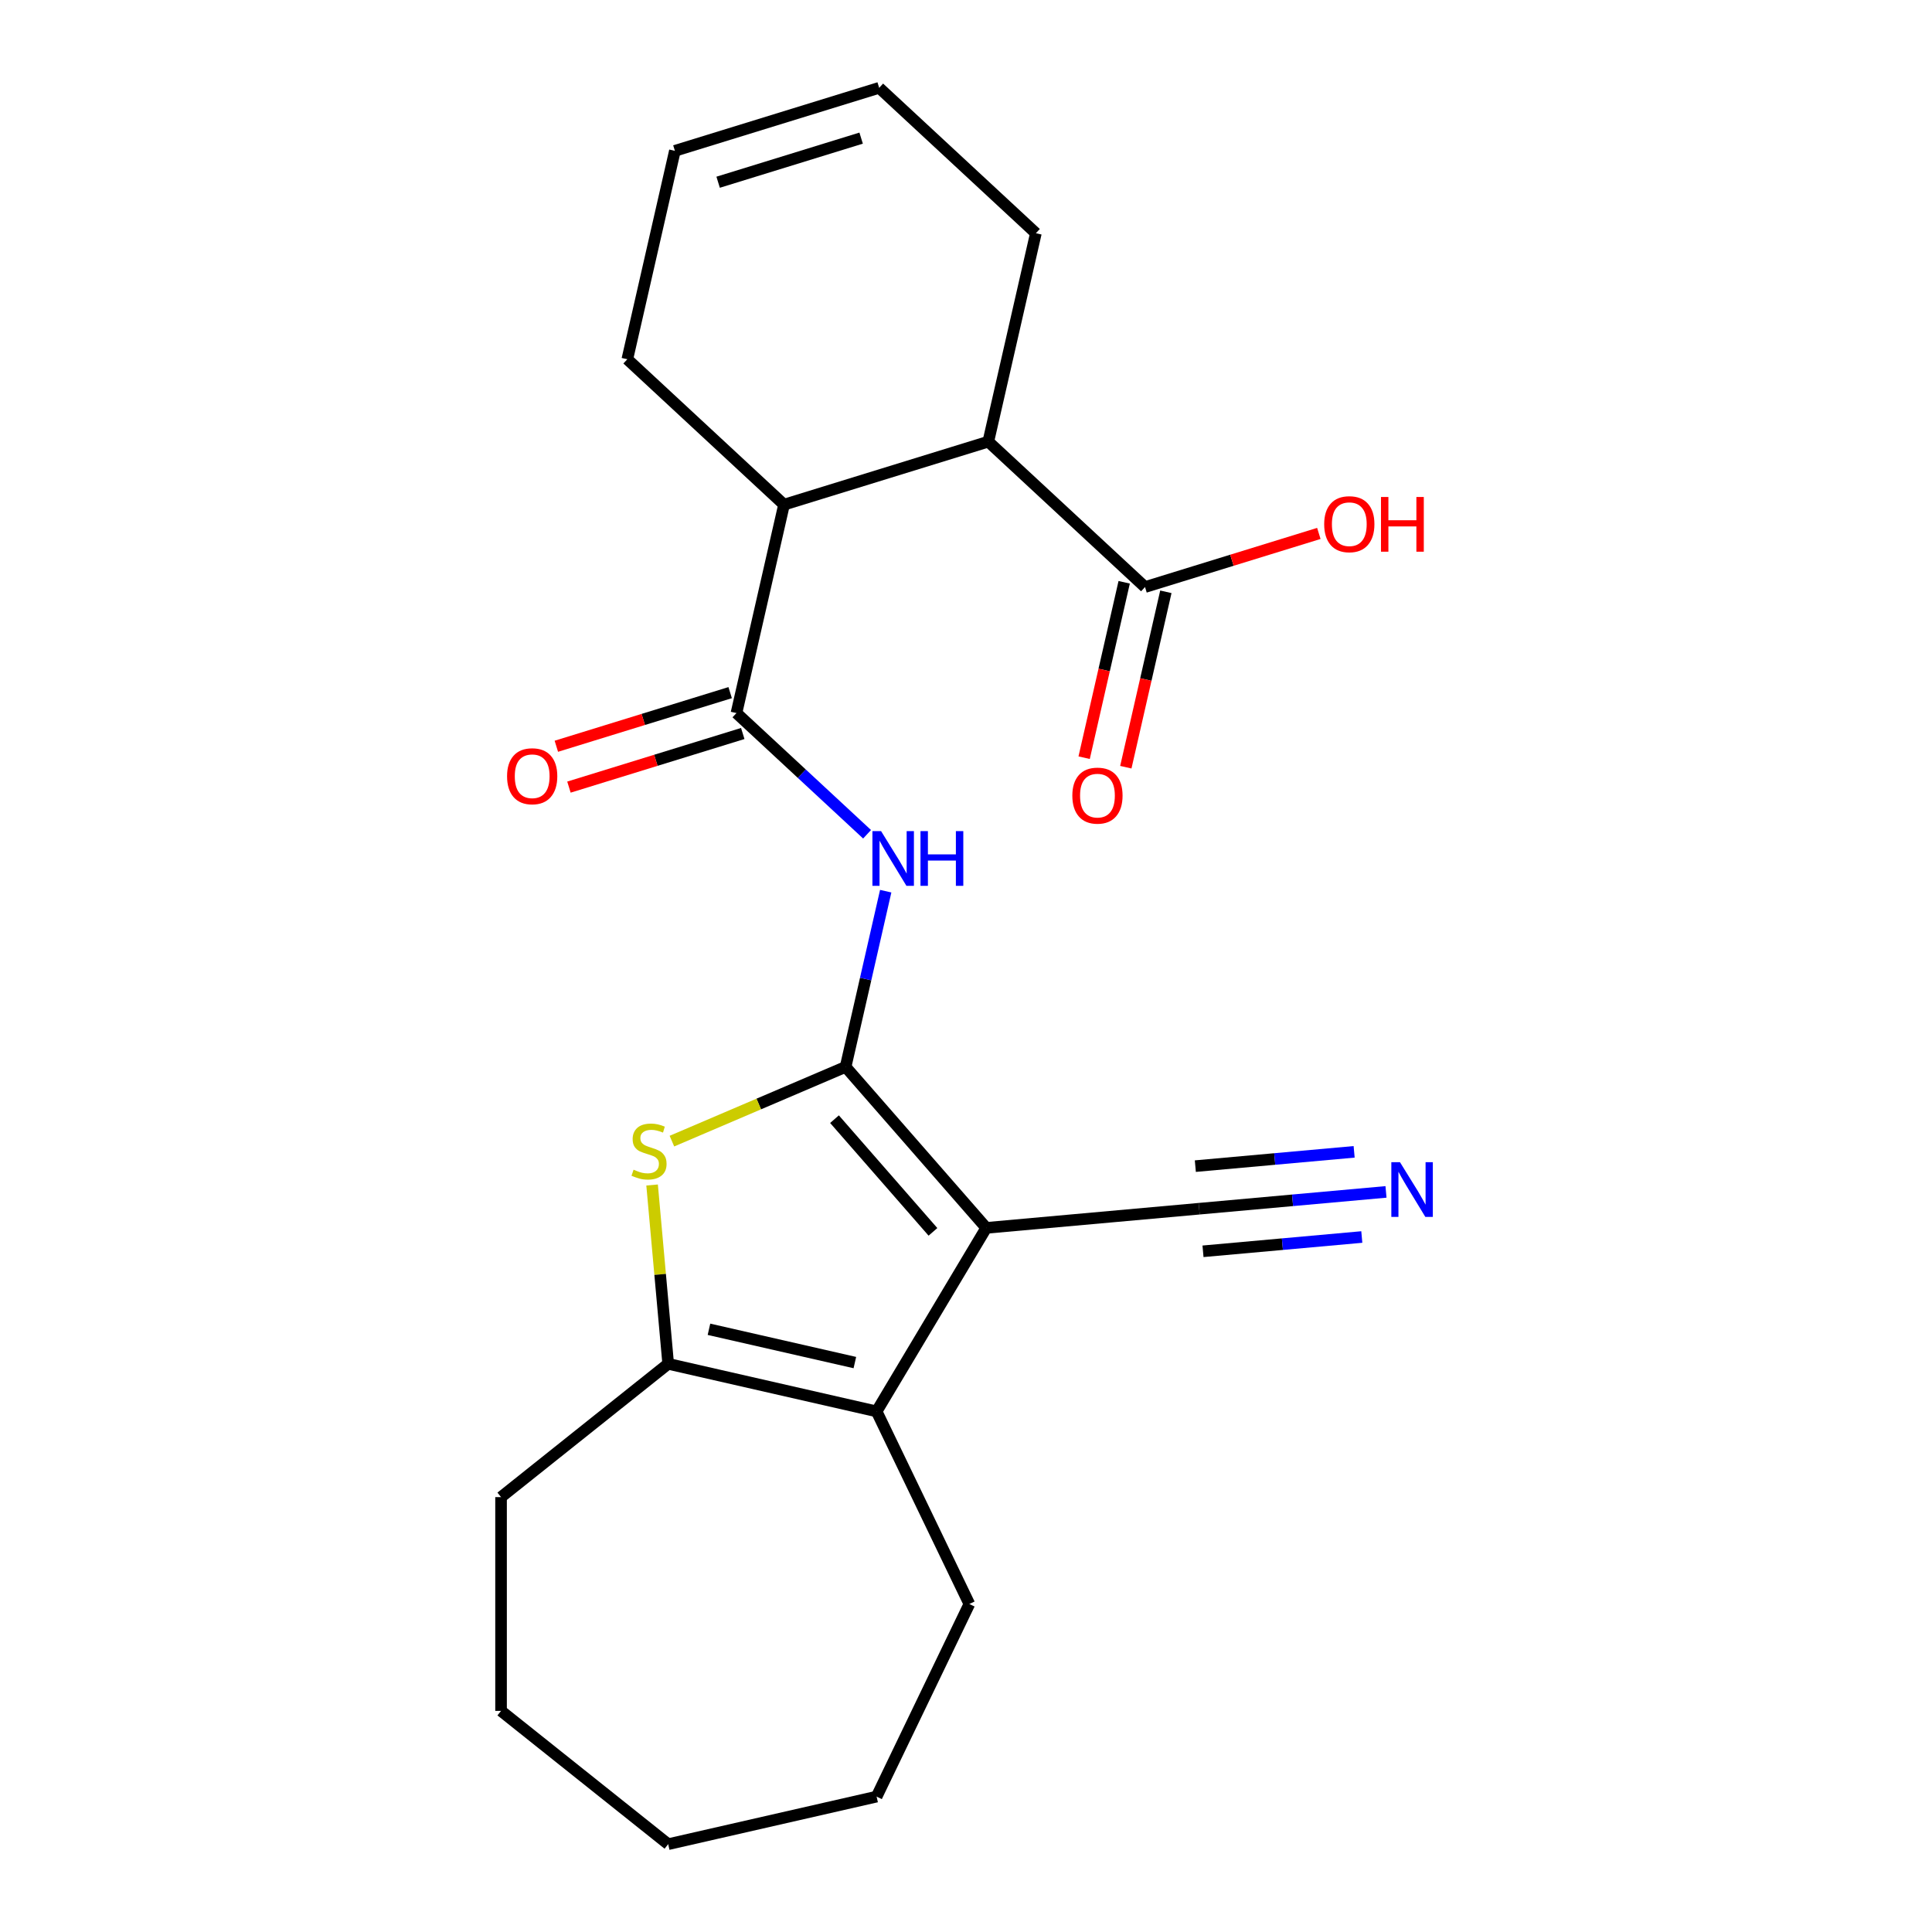 <?xml version='1.0' encoding='iso-8859-1'?>
<svg version='1.1' baseProfile='full'
              xmlns='http://www.w3.org/2000/svg'
                      xmlns:rdkit='http://www.rdkit.org/xml'
                      xmlns:xlink='http://www.w3.org/1999/xlink'
                  xml:space='preserve'
width='1000px' height='1000px' viewBox='0 0 1000 1000'>
<!-- END OF HEADER -->
<rect style='opacity:1.0;fill:#FFFFFF;stroke:none' width='1000' height='1000' x='0' y='0'> </rect>
<path class='bond-0' d='M 437.681,552.222 L 510.483,635.55' style='fill:none;fill-rule:evenodd;stroke:#000000;stroke-width:6px;stroke-linecap:butt;stroke-linejoin:miter;stroke-opacity:1' />
<path class='bond-0' d='M 431.936,579.281 L 482.897,637.611' style='fill:none;fill-rule:evenodd;stroke:#000000;stroke-width:6px;stroke-linecap:butt;stroke-linejoin:miter;stroke-opacity:1' />
<path class='bond-1' d='M 437.681,552.222 L 392.731,571.434' style='fill:none;fill-rule:evenodd;stroke:#000000;stroke-width:6px;stroke-linecap:butt;stroke-linejoin:miter;stroke-opacity:1' />
<path class='bond-1' d='M 392.731,571.434 L 347.781,590.647' style='fill:none;fill-rule:evenodd;stroke:#CCCC00;stroke-width:6px;stroke-linecap:butt;stroke-linejoin:miter;stroke-opacity:1' />
<path class='bond-3' d='M 437.681,552.222 L 448.061,506.747' style='fill:none;fill-rule:evenodd;stroke:#000000;stroke-width:6px;stroke-linecap:butt;stroke-linejoin:miter;stroke-opacity:1' />
<path class='bond-3' d='M 448.061,506.747 L 458.44,461.272' style='fill:none;fill-rule:evenodd;stroke:#0000FF;stroke-width:6px;stroke-linecap:butt;stroke-linejoin:miter;stroke-opacity:1' />
<path class='bond-2' d='M 510.483,635.55 L 453.73,730.538' style='fill:none;fill-rule:evenodd;stroke:#000000;stroke-width:6px;stroke-linecap:butt;stroke-linejoin:miter;stroke-opacity:1' />
<path class='bond-6' d='M 510.483,635.55 L 620.688,625.631' style='fill:none;fill-rule:evenodd;stroke:#000000;stroke-width:6px;stroke-linecap:butt;stroke-linejoin:miter;stroke-opacity:1' />
<path class='bond-4' d='M 337.523,613.357 L 341.688,659.636' style='fill:none;fill-rule:evenodd;stroke:#CCCC00;stroke-width:6px;stroke-linecap:butt;stroke-linejoin:miter;stroke-opacity:1' />
<path class='bond-4' d='M 341.688,659.636 L 345.853,705.916' style='fill:none;fill-rule:evenodd;stroke:#000000;stroke-width:6px;stroke-linecap:butt;stroke-linejoin:miter;stroke-opacity:1' />
<path class='bond-16' d='M 453.73,730.538 L 501.739,830.231' style='fill:none;fill-rule:evenodd;stroke:#000000;stroke-width:6px;stroke-linecap:butt;stroke-linejoin:miter;stroke-opacity:1' />
<path class='bond-23' d='M 453.73,730.538 L 345.853,705.916' style='fill:none;fill-rule:evenodd;stroke:#000000;stroke-width:6px;stroke-linecap:butt;stroke-linejoin:miter;stroke-opacity:1' />
<path class='bond-23' d='M 442.473,705.269 L 366.959,688.034' style='fill:none;fill-rule:evenodd;stroke:#000000;stroke-width:6px;stroke-linecap:butt;stroke-linejoin:miter;stroke-opacity:1' />
<path class='bond-5' d='M 448.797,431.813 L 414.994,400.449' style='fill:none;fill-rule:evenodd;stroke:#0000FF;stroke-width:6px;stroke-linecap:butt;stroke-linejoin:miter;stroke-opacity:1' />
<path class='bond-5' d='M 414.994,400.449 L 381.191,369.084' style='fill:none;fill-rule:evenodd;stroke:#000000;stroke-width:6px;stroke-linecap:butt;stroke-linejoin:miter;stroke-opacity:1' />
<path class='bond-19' d='M 345.853,705.916 L 259.343,774.905' style='fill:none;fill-rule:evenodd;stroke:#000000;stroke-width:6px;stroke-linecap:butt;stroke-linejoin:miter;stroke-opacity:1' />
<path class='bond-7' d='M 381.191,369.084 L 405.813,261.207' style='fill:none;fill-rule:evenodd;stroke:#000000;stroke-width:6px;stroke-linecap:butt;stroke-linejoin:miter;stroke-opacity:1' />
<path class='bond-11' d='M 377.929,358.51 L 332.945,372.386' style='fill:none;fill-rule:evenodd;stroke:#000000;stroke-width:6px;stroke-linecap:butt;stroke-linejoin:miter;stroke-opacity:1' />
<path class='bond-11' d='M 332.945,372.386 L 287.961,386.262' style='fill:none;fill-rule:evenodd;stroke:#FF0000;stroke-width:6px;stroke-linecap:butt;stroke-linejoin:miter;stroke-opacity:1' />
<path class='bond-11' d='M 384.452,379.657 L 339.468,393.533' style='fill:none;fill-rule:evenodd;stroke:#000000;stroke-width:6px;stroke-linecap:butt;stroke-linejoin:miter;stroke-opacity:1' />
<path class='bond-11' d='M 339.468,393.533 L 294.484,407.409' style='fill:none;fill-rule:evenodd;stroke:#FF0000;stroke-width:6px;stroke-linecap:butt;stroke-linejoin:miter;stroke-opacity:1' />
<path class='bond-10' d='M 620.688,625.631 L 669.037,621.28' style='fill:none;fill-rule:evenodd;stroke:#000000;stroke-width:6px;stroke-linecap:butt;stroke-linejoin:miter;stroke-opacity:1' />
<path class='bond-10' d='M 669.037,621.28 L 717.387,616.928' style='fill:none;fill-rule:evenodd;stroke:#0000FF;stroke-width:6px;stroke-linecap:butt;stroke-linejoin:miter;stroke-opacity:1' />
<path class='bond-10' d='M 622.672,647.672 L 663.769,643.973' style='fill:none;fill-rule:evenodd;stroke:#000000;stroke-width:6px;stroke-linecap:butt;stroke-linejoin:miter;stroke-opacity:1' />
<path class='bond-10' d='M 663.769,643.973 L 704.866,640.275' style='fill:none;fill-rule:evenodd;stroke:#0000FF;stroke-width:6px;stroke-linecap:butt;stroke-linejoin:miter;stroke-opacity:1' />
<path class='bond-10' d='M 618.704,603.59 L 659.801,599.891' style='fill:none;fill-rule:evenodd;stroke:#000000;stroke-width:6px;stroke-linecap:butt;stroke-linejoin:miter;stroke-opacity:1' />
<path class='bond-10' d='M 659.801,599.891 L 700.898,596.192' style='fill:none;fill-rule:evenodd;stroke:#0000FF;stroke-width:6px;stroke-linecap:butt;stroke-linejoin:miter;stroke-opacity:1' />
<path class='bond-8' d='M 405.813,261.207 L 511.547,228.593' style='fill:none;fill-rule:evenodd;stroke:#000000;stroke-width:6px;stroke-linecap:butt;stroke-linejoin:miter;stroke-opacity:1' />
<path class='bond-17' d='M 405.813,261.207 L 324.7,185.946' style='fill:none;fill-rule:evenodd;stroke:#000000;stroke-width:6px;stroke-linecap:butt;stroke-linejoin:miter;stroke-opacity:1' />
<path class='bond-9' d='M 511.547,228.593 L 592.66,303.854' style='fill:none;fill-rule:evenodd;stroke:#000000;stroke-width:6px;stroke-linecap:butt;stroke-linejoin:miter;stroke-opacity:1' />
<path class='bond-18' d='M 511.547,228.593 L 536.17,120.716' style='fill:none;fill-rule:evenodd;stroke:#000000;stroke-width:6px;stroke-linecap:butt;stroke-linejoin:miter;stroke-opacity:1' />
<path class='bond-12' d='M 581.873,301.392 L 571.511,346.787' style='fill:none;fill-rule:evenodd;stroke:#000000;stroke-width:6px;stroke-linecap:butt;stroke-linejoin:miter;stroke-opacity:1' />
<path class='bond-12' d='M 571.511,346.787 L 561.15,392.182' style='fill:none;fill-rule:evenodd;stroke:#FF0000;stroke-width:6px;stroke-linecap:butt;stroke-linejoin:miter;stroke-opacity:1' />
<path class='bond-12' d='M 603.448,306.316 L 593.087,351.711' style='fill:none;fill-rule:evenodd;stroke:#000000;stroke-width:6px;stroke-linecap:butt;stroke-linejoin:miter;stroke-opacity:1' />
<path class='bond-12' d='M 593.087,351.711 L 582.726,397.107' style='fill:none;fill-rule:evenodd;stroke:#FF0000;stroke-width:6px;stroke-linecap:butt;stroke-linejoin:miter;stroke-opacity:1' />
<path class='bond-15' d='M 592.66,303.854 L 637.644,289.978' style='fill:none;fill-rule:evenodd;stroke:#000000;stroke-width:6px;stroke-linecap:butt;stroke-linejoin:miter;stroke-opacity:1' />
<path class='bond-15' d='M 637.644,289.978 L 682.629,276.103' style='fill:none;fill-rule:evenodd;stroke:#FF0000;stroke-width:6px;stroke-linecap:butt;stroke-linejoin:miter;stroke-opacity:1' />
<path class='bond-13' d='M 455.057,45.455 L 349.322,78.069' style='fill:none;fill-rule:evenodd;stroke:#000000;stroke-width:6px;stroke-linecap:butt;stroke-linejoin:miter;stroke-opacity:1' />
<path class='bond-13' d='M 445.72,71.494 L 371.705,94.324' style='fill:none;fill-rule:evenodd;stroke:#000000;stroke-width:6px;stroke-linecap:butt;stroke-linejoin:miter;stroke-opacity:1' />
<path class='bond-24' d='M 455.057,45.455 L 536.17,120.716' style='fill:none;fill-rule:evenodd;stroke:#000000;stroke-width:6px;stroke-linecap:butt;stroke-linejoin:miter;stroke-opacity:1' />
<path class='bond-14' d='M 349.322,78.069 L 324.7,185.946' style='fill:none;fill-rule:evenodd;stroke:#000000;stroke-width:6px;stroke-linecap:butt;stroke-linejoin:miter;stroke-opacity:1' />
<path class='bond-20' d='M 501.739,830.231 L 453.73,929.923' style='fill:none;fill-rule:evenodd;stroke:#000000;stroke-width:6px;stroke-linecap:butt;stroke-linejoin:miter;stroke-opacity:1' />
<path class='bond-21' d='M 259.343,774.905 L 259.343,885.556' style='fill:none;fill-rule:evenodd;stroke:#000000;stroke-width:6px;stroke-linecap:butt;stroke-linejoin:miter;stroke-opacity:1' />
<path class='bond-25' d='M 453.73,929.923 L 345.853,954.545' style='fill:none;fill-rule:evenodd;stroke:#000000;stroke-width:6px;stroke-linecap:butt;stroke-linejoin:miter;stroke-opacity:1' />
<path class='bond-22' d='M 259.343,885.556 L 345.853,954.545' style='fill:none;fill-rule:evenodd;stroke:#000000;stroke-width:6px;stroke-linecap:butt;stroke-linejoin:miter;stroke-opacity:1' />
<path  class='atom-2' d='M 327.935 605.43
Q 328.255 605.55, 329.575 606.11
Q 330.895 606.67, 332.335 607.03
Q 333.815 607.35, 335.255 607.35
Q 337.935 607.35, 339.495 606.07
Q 341.055 604.75, 341.055 602.47
Q 341.055 600.91, 340.255 599.95
Q 339.495 598.99, 338.295 598.47
Q 337.095 597.95, 335.095 597.35
Q 332.575 596.59, 331.055 595.87
Q 329.575 595.15, 328.495 593.63
Q 327.455 592.11, 327.455 589.55
Q 327.455 585.99, 329.855 583.79
Q 332.295 581.59, 337.095 581.59
Q 340.375 581.59, 344.095 583.15
L 343.175 586.23
Q 339.775 584.83, 337.215 584.83
Q 334.455 584.83, 332.935 585.99
Q 331.415 587.11, 331.455 589.07
Q 331.455 590.59, 332.215 591.51
Q 333.015 592.43, 334.135 592.95
Q 335.295 593.47, 337.215 594.07
Q 339.775 594.87, 341.295 595.67
Q 342.815 596.47, 343.895 598.11
Q 345.015 599.71, 345.015 602.47
Q 345.015 606.39, 342.375 608.51
Q 339.775 610.59, 335.415 610.59
Q 332.895 610.59, 330.975 610.03
Q 329.095 609.51, 326.855 608.59
L 327.935 605.43
' fill='#CCCC00'/>
<path  class='atom-4' d='M 456.043 430.185
L 465.323 445.185
Q 466.243 446.665, 467.723 449.345
Q 469.203 452.025, 469.283 452.185
L 469.283 430.185
L 473.043 430.185
L 473.043 458.505
L 469.163 458.505
L 459.203 442.105
Q 458.043 440.185, 456.803 437.985
Q 455.603 435.785, 455.243 435.105
L 455.243 458.505
L 451.563 458.505
L 451.563 430.185
L 456.043 430.185
' fill='#0000FF'/>
<path  class='atom-4' d='M 476.443 430.185
L 480.283 430.185
L 480.283 442.225
L 494.763 442.225
L 494.763 430.185
L 498.603 430.185
L 498.603 458.505
L 494.763 458.505
L 494.763 445.425
L 480.283 445.425
L 480.283 458.505
L 476.443 458.505
L 476.443 430.185
' fill='#0000FF'/>
<path  class='atom-11' d='M 724.633 601.552
L 733.913 616.552
Q 734.833 618.032, 736.313 620.712
Q 737.793 623.392, 737.873 623.552
L 737.873 601.552
L 741.633 601.552
L 741.633 629.872
L 737.753 629.872
L 727.793 613.472
Q 726.633 611.552, 725.393 609.352
Q 724.193 607.152, 723.833 606.472
L 723.833 629.872
L 720.153 629.872
L 720.153 601.552
L 724.633 601.552
' fill='#0000FF'/>
<path  class='atom-12' d='M 262.456 401.779
Q 262.456 394.979, 265.816 391.179
Q 269.176 387.379, 275.456 387.379
Q 281.736 387.379, 285.096 391.179
Q 288.456 394.979, 288.456 401.779
Q 288.456 408.659, 285.056 412.579
Q 281.656 416.459, 275.456 416.459
Q 269.216 416.459, 265.816 412.579
Q 262.456 408.699, 262.456 401.779
M 275.456 413.259
Q 279.776 413.259, 282.096 410.379
Q 284.456 407.459, 284.456 401.779
Q 284.456 396.219, 282.096 393.419
Q 279.776 390.579, 275.456 390.579
Q 271.136 390.579, 268.776 393.379
Q 266.456 396.179, 266.456 401.779
Q 266.456 407.499, 268.776 410.379
Q 271.136 413.259, 275.456 413.259
' fill='#FF0000'/>
<path  class='atom-13' d='M 555.038 411.811
Q 555.038 405.011, 558.398 401.211
Q 561.758 397.411, 568.038 397.411
Q 574.318 397.411, 577.678 401.211
Q 581.038 405.011, 581.038 411.811
Q 581.038 418.691, 577.638 422.611
Q 574.238 426.491, 568.038 426.491
Q 561.798 426.491, 558.398 422.611
Q 555.038 418.731, 555.038 411.811
M 568.038 423.291
Q 572.358 423.291, 574.678 420.411
Q 577.038 417.491, 577.038 411.811
Q 577.038 406.251, 574.678 403.451
Q 572.358 400.611, 568.038 400.611
Q 563.718 400.611, 561.358 403.411
Q 559.038 406.211, 559.038 411.811
Q 559.038 417.531, 561.358 420.411
Q 563.718 423.291, 568.038 423.291
' fill='#FF0000'/>
<path  class='atom-16' d='M 685.395 271.319
Q 685.395 264.519, 688.755 260.719
Q 692.115 256.919, 698.395 256.919
Q 704.675 256.919, 708.035 260.719
Q 711.395 264.519, 711.395 271.319
Q 711.395 278.199, 707.995 282.119
Q 704.595 285.999, 698.395 285.999
Q 692.155 285.999, 688.755 282.119
Q 685.395 278.239, 685.395 271.319
M 698.395 282.799
Q 702.715 282.799, 705.035 279.919
Q 707.395 276.999, 707.395 271.319
Q 707.395 265.759, 705.035 262.959
Q 702.715 260.119, 698.395 260.119
Q 694.075 260.119, 691.715 262.919
Q 689.395 265.719, 689.395 271.319
Q 689.395 277.039, 691.715 279.919
Q 694.075 282.799, 698.395 282.799
' fill='#FF0000'/>
<path  class='atom-16' d='M 714.795 257.239
L 718.635 257.239
L 718.635 269.279
L 733.115 269.279
L 733.115 257.239
L 736.955 257.239
L 736.955 285.559
L 733.115 285.559
L 733.115 272.479
L 718.635 272.479
L 718.635 285.559
L 714.795 285.559
L 714.795 257.239
' fill='#FF0000'/>
</svg>
